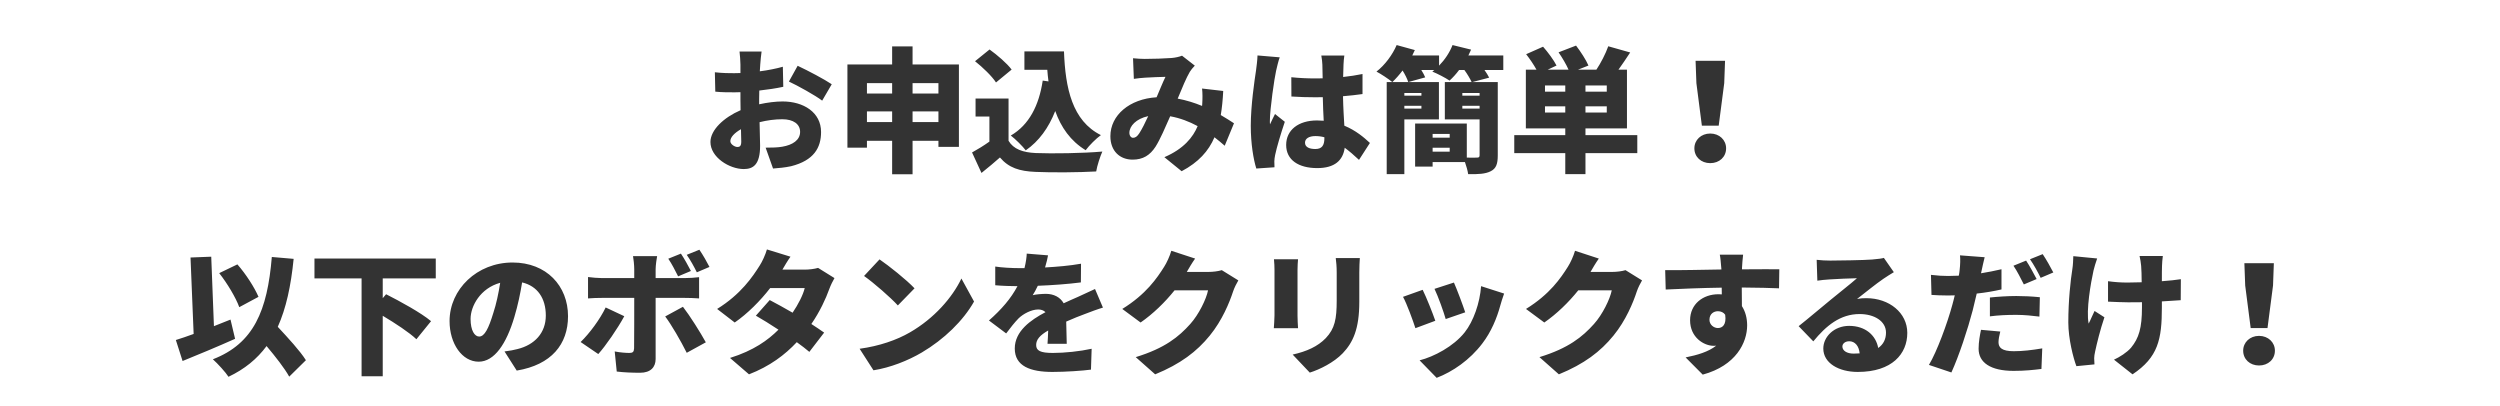 <?xml version="1.0" encoding="utf-8"?>
<svg viewBox="-4.877 135.574 519.994 84.501" width="519.994px" height="84.501px" xmlns="http://www.w3.org/2000/svg">
  <path d="M 48.89 197.315 C 48.05 195.355 46.29 192.605 44.5 190.565 L 40.72 192.385 C 42.4 194.515 44.19 197.505 44.89 199.465 L 48.89 197.315 Z M 43.07 202.045 C 41.95 202.495 40.77 202.965 39.62 203.415 L 39.06 188.965 L 34.75 189.135 L 35.4 205.035 C 34.02 205.545 32.76 205.965 31.7 206.295 L 33.1 210.665 C 36.32 209.355 40.38 207.675 44.02 206.045 L 43.07 202.045 Z M 58.75 210.495 C 57.54 208.565 55.08 205.905 52.9 203.555 C 54.63 199.715 55.64 195.045 56.2 189.415 L 51.66 189.025 C 50.74 200.225 47.88 207.025 39.4 210.305 C 40.38 211.175 42.09 213.045 42.65 213.945 C 46.01 212.345 48.58 210.245 50.57 207.555 C 52.45 209.795 54.32 212.175 55.28 213.915 L 58.75 210.495 ZM 85.761 193.475 L 85.761 189.355 L 60.531 189.355 L 60.531 193.475 L 70.331 193.475 L 70.331 213.835 L 74.731 213.835 L 74.731 201.255 C 77.361 202.825 80.271 204.735 81.731 206.135 L 84.781 202.375 C 82.681 200.615 78.311 198.235 75.431 196.775 L 74.731 197.595 L 74.731 193.475 L 85.761 193.475 ZM 97.731 200.675 C 96.751 203.895 95.911 205.575 94.791 205.575 C 93.841 205.575 93.001 204.315 93.001 201.905 C 93.001 199.245 95.041 195.515 99.161 194.395 C 98.821 196.585 98.351 198.795 97.731 200.675 Z M 102.601 212.655 C 109.831 211.455 113.271 207.165 113.271 201.345 C 113.271 195.045 108.791 190.175 101.741 190.175 C 94.321 190.175 88.631 195.775 88.631 202.355 C 88.631 207.085 91.261 210.805 94.681 210.805 C 97.961 210.805 100.451 207.085 102.101 201.535 C 102.861 198.995 103.361 196.555 103.721 194.315 C 106.921 195.075 108.651 197.615 108.651 201.205 C 108.651 204.845 106.301 207.305 102.771 208.175 C 101.991 208.375 101.231 208.535 100.061 208.675 L 102.601 212.655 ZM 142.692 191.095 C 142.212 190.145 141.322 188.575 140.592 187.515 L 137.962 188.575 C 138.712 189.635 139.502 191.065 140.062 192.215 L 142.692 191.095 Z M 138.832 191.935 C 138.322 190.955 137.452 189.355 136.752 188.325 L 134.122 189.385 C 134.882 190.475 135.582 191.905 136.172 193.055 L 138.832 191.935 Z M 121.102 199.525 C 119.932 201.955 117.772 204.895 115.892 206.715 L 119.562 209.215 C 121.052 207.585 123.622 203.865 124.972 201.345 L 121.102 199.525 Z M 137.542 197.535 C 138.352 197.535 139.582 197.565 140.532 197.645 L 140.532 193.225 C 139.752 193.335 138.382 193.415 137.512 193.415 L 131.492 193.415 L 131.492 191.575 C 131.492 190.815 131.712 189.245 131.802 188.855 L 126.792 188.855 C 126.902 189.385 127.042 190.755 127.042 191.545 L 127.042 193.415 L 120.322 193.415 C 119.452 193.415 118.302 193.305 117.432 193.195 L 117.432 197.645 C 118.252 197.565 119.482 197.535 120.322 197.535 L 127.042 197.535 C 127.042 199.015 127.042 207.255 127.012 208.035 C 126.982 208.765 126.732 208.985 126.032 208.985 C 125.362 208.985 124.152 208.905 122.982 208.675 L 123.402 212.855 C 124.972 213.045 126.592 213.105 128.272 213.105 C 130.432 213.105 131.492 211.955 131.492 210.245 L 131.492 197.535 L 137.542 197.535 Z M 133.482 201.395 C 134.772 203.105 136.702 206.435 137.962 208.955 L 141.932 206.775 C 140.812 204.735 138.572 201.175 137.172 199.385 L 133.482 201.395 ZM 165.282 191.295 C 164.552 191.515 163.432 191.655 162.502 191.655 L 157.862 191.655 C 158.282 190.925 158.922 189.835 159.542 188.965 L 154.642 187.455 C 154.332 188.545 153.662 190.005 153.152 190.785 C 151.672 193.135 149.232 196.775 144.282 199.835 L 147.942 202.655 C 150.582 200.835 153.262 198.155 155.312 195.495 L 162.502 195.495 C 162.172 196.895 161.162 198.875 159.982 200.615 C 158.302 199.635 156.602 198.715 155.222 197.985 L 152.342 201.235 C 153.662 201.985 155.342 203.025 157.042 204.145 C 154.862 206.325 151.892 208.485 146.962 210.025 L 150.912 213.435 C 155.252 211.755 158.392 209.375 160.852 206.745 C 161.862 207.475 162.782 208.175 163.462 208.765 L 166.542 204.755 C 165.842 204.255 164.912 203.635 163.882 202.965 C 165.672 200.365 166.902 197.675 167.602 195.715 C 167.912 194.875 168.332 194.035 168.692 193.415 L 165.282 191.295 ZM 178.063 189.525 L 174.843 192.975 C 176.863 194.395 180.393 197.475 181.873 199.105 L 185.343 195.545 C 183.663 193.755 179.993 190.845 178.063 189.525 Z M 173.923 208.115 L 176.803 212.595 C 180.333 212.035 183.973 210.585 186.833 208.905 C 191.503 206.155 195.483 202.265 197.723 198.295 L 195.093 193.505 C 193.213 197.455 189.433 201.795 184.393 204.705 C 181.653 206.295 178.033 207.555 173.923 208.115 ZM 217.003 207.085 C 216.973 205.855 216.923 203.975 216.893 202.465 C 218.343 201.815 219.693 201.285 220.753 200.895 C 221.823 200.475 223.553 199.835 224.533 199.555 L 222.883 195.685 C 221.703 196.245 220.563 196.775 219.353 197.315 C 218.373 197.755 217.483 198.125 216.363 198.655 C 215.633 197.365 214.283 196.695 212.663 196.695 C 211.883 196.695 210.483 196.805 209.923 196.975 C 210.283 196.415 210.643 195.745 210.983 195.015 C 213.953 194.905 217.343 194.655 219.943 194.315 L 219.973 190.425 C 217.643 190.845 214.983 191.065 212.493 191.205 C 212.803 190.175 213.003 189.305 213.113 188.685 L 208.683 188.325 C 208.663 189.025 208.523 190.085 208.213 191.345 L 207.123 191.345 C 205.633 191.345 203.503 191.235 202.133 191.015 L 202.133 194.905 C 203.593 195.045 205.603 195.095 206.753 195.095 C 205.413 197.645 203.453 199.915 200.823 202.235 L 204.403 204.925 C 205.353 203.665 206.143 202.655 206.983 201.795 C 207.933 200.865 209.643 199.945 211.063 199.945 C 211.603 199.945 212.163 200.085 212.583 200.505 C 209.503 202.125 206.193 204.455 206.193 208.065 C 206.193 211.755 209.473 212.935 214.033 212.935 C 216.783 212.935 220.333 212.685 222.043 212.455 L 222.183 208.115 C 219.743 208.655 216.583 208.985 214.123 208.985 C 211.513 208.985 210.643 208.515 210.643 207.335 C 210.643 206.215 211.403 205.315 213.143 204.315 C 213.113 205.345 213.053 206.385 213.003 207.085 L 217.003 207.085 ZM 249.254 191.765 C 248.524 191.995 247.404 192.135 246.474 192.135 L 241.974 192.135 C 242.394 191.405 243.064 190.255 243.704 189.355 L 238.754 187.735 C 238.444 188.825 237.774 190.285 237.264 191.065 C 235.784 193.415 233.514 196.775 228.554 199.835 L 232.364 202.655 C 234.944 200.865 237.434 198.455 239.424 195.965 L 246.394 195.965 C 246.034 197.785 244.464 201.005 242.694 202.965 C 240.314 205.625 237.404 208.005 231.354 209.855 L 235.394 213.435 C 240.654 211.285 244.044 208.705 246.754 205.375 C 249.334 202.215 250.844 198.515 251.604 196.195 C 251.884 195.355 252.334 194.515 252.694 193.895 L 249.254 191.765 ZM 260.104 189.495 C 260.184 190.195 260.214 191.175 260.214 191.715 L 260.214 201.205 C 260.214 202.075 260.104 203.275 260.074 203.835 L 265.114 203.835 C 265.064 203.105 265.004 201.935 265.004 201.235 L 265.004 191.715 C 265.004 190.705 265.064 190.195 265.114 189.495 L 260.104 189.495 Z M 272.954 189.245 C 273.064 190.085 273.154 191.035 273.154 192.275 L 273.154 198.065 C 273.154 201.935 272.764 203.915 270.884 205.905 C 269.204 207.645 266.904 208.675 263.994 209.325 L 267.554 213.075 C 269.594 212.435 272.534 211.005 274.414 209.045 C 276.544 206.805 277.854 204.005 277.854 198.375 L 277.854 192.275 C 277.854 191.035 277.914 190.085 277.964 189.245 L 272.954 189.245 ZM 297.535 194.345 L 293.495 195.655 C 294.255 197.225 295.435 200.535 295.825 201.935 L 299.885 200.535 C 299.465 199.215 298.095 195.575 297.535 194.345 Z M 303.185 195.095 C 302.935 198.575 301.615 202.375 299.775 204.705 C 297.445 207.645 293.355 209.775 290.395 210.525 L 293.945 214.165 C 297.305 212.875 300.835 210.445 303.435 207.025 C 305.285 204.615 306.465 201.765 307.195 199.075 C 307.385 198.405 307.585 197.735 307.975 196.635 L 303.185 195.095 Z M 291.035 195.855 L 286.945 197.315 C 287.705 198.655 289.045 202.325 289.525 203.835 L 293.665 202.295 C 293.105 200.675 291.815 197.425 291.035 195.855 ZM 333.225 191.765 C 332.495 191.995 331.375 192.135 330.445 192.135 L 325.945 192.135 C 326.365 191.405 327.035 190.255 327.675 189.355 L 322.725 187.735 C 322.415 188.825 321.745 190.285 321.235 191.065 C 319.755 193.415 317.485 196.775 312.525 199.835 L 316.335 202.655 C 318.915 200.865 321.405 198.455 323.395 195.965 L 330.365 195.965 C 330.005 197.785 328.435 201.005 326.665 202.965 C 324.285 205.625 321.375 208.005 315.325 209.855 L 319.365 213.435 C 324.625 211.285 328.015 208.705 330.725 205.375 C 333.305 202.215 334.815 198.515 335.575 196.195 C 335.855 195.355 336.305 194.515 336.665 193.895 L 333.225 191.765 ZM 350.686 202.095 C 350.686 200.835 351.606 200.305 352.446 200.305 C 353.066 200.305 353.626 200.555 353.956 201.035 C 354.266 203.165 353.346 203.805 352.446 203.805 C 351.576 203.805 350.686 203.105 350.686 202.095 Z M 365.216 191.575 C 363.756 191.545 360.036 191.595 357.456 191.595 L 357.456 191.295 C 357.486 190.785 357.596 189.075 357.686 188.545 L 352.836 188.545 C 352.956 189.075 353.066 190.255 353.146 191.315 L 353.176 191.625 C 349.596 191.685 344.696 191.795 341.476 191.765 L 341.586 195.795 C 344.976 195.635 349.056 195.465 353.236 195.405 L 353.256 196.805 C 353.036 196.775 352.816 196.775 352.556 196.775 C 349.336 196.775 346.656 198.825 346.656 202.185 C 346.656 205.765 349.536 207.505 351.576 207.505 C 351.746 207.505 351.916 207.505 352.086 207.475 C 350.456 208.765 348.136 209.435 345.726 209.915 L 349.286 213.495 C 356.226 211.615 358.526 206.805 358.526 203.245 C 358.526 201.735 358.156 200.365 357.436 199.245 C 357.436 198.095 357.436 196.695 357.406 195.375 C 360.906 195.405 363.506 195.465 365.156 195.545 L 365.216 191.575 ZM 380.666 209.125 C 379.266 209.125 378.336 208.515 378.336 207.645 C 378.336 207.085 378.866 206.555 379.766 206.555 C 380.946 206.555 381.786 207.535 381.926 209.075 C 381.526 209.095 381.106 209.125 380.666 209.125 Z M 386.966 189.215 C 386.596 189.335 385.816 189.445 384.496 189.555 C 382.846 189.695 377.306 189.775 375.816 189.775 C 374.896 189.775 373.856 189.725 372.986 189.615 L 373.126 193.955 C 373.806 193.835 374.786 193.755 375.626 193.695 C 377.106 193.585 379.966 193.475 381.366 193.445 C 380.016 194.655 377.446 196.635 375.906 197.925 C 374.246 199.275 371.026 202.015 369.236 203.415 L 372.286 206.575 C 374.946 203.335 377.866 200.895 381.926 200.895 C 384.976 200.895 387.406 202.375 387.406 204.755 C 387.406 206.105 386.876 207.195 385.786 207.955 C 385.306 205.315 383.126 203.355 379.736 203.355 C 376.606 203.355 374.366 205.625 374.366 208.065 C 374.366 211.115 377.606 212.935 381.526 212.935 C 388.696 212.935 391.836 209.155 391.836 204.815 C 391.836 200.645 388.086 197.595 383.326 197.595 C 382.646 197.595 382.116 197.615 381.386 197.755 C 382.906 196.585 385.336 194.595 386.906 193.535 C 387.606 193.055 388.306 192.635 389.036 192.185 L 386.966 189.215 ZM 422.207 192.245 C 421.727 191.295 420.717 189.495 419.997 188.435 L 417.357 189.495 C 418.117 190.565 419.017 192.215 419.577 193.365 L 422.207 192.245 Z M 418.737 193.615 C 418.227 192.635 417.247 190.815 416.547 189.775 L 413.917 190.845 C 414.677 191.935 415.487 193.585 416.077 194.735 L 418.737 193.615 Z M 409.017 201.375 C 410.777 201.145 412.487 201.065 414.507 201.065 C 416.217 201.065 417.947 201.255 419.317 201.425 L 419.407 197.395 C 417.727 197.225 416.047 197.145 414.507 197.145 C 412.687 197.145 410.617 197.285 409.017 197.455 L 409.017 201.375 Z M 411.427 191.575 C 410.027 191.905 408.597 192.185 407.167 192.415 L 407.277 191.935 C 407.417 191.295 407.697 189.945 407.927 189.075 L 402.797 188.685 C 402.887 189.385 402.857 190.615 402.717 191.795 C 402.687 192.135 402.637 192.495 402.547 192.915 C 401.817 192.945 401.067 192.975 400.337 192.975 C 399.137 192.975 398.267 192.915 396.757 192.745 L 396.867 196.915 C 397.817 196.975 398.877 197.035 400.307 197.035 C 400.757 197.035 401.237 197.035 401.707 197.005 C 401.567 197.645 401.377 198.315 401.207 198.965 C 400.167 202.825 397.987 208.735 396.337 211.475 L 401.007 213.045 C 402.577 209.635 404.427 204.005 405.437 200.135 C 405.717 199.045 405.997 197.815 406.277 196.635 C 408.067 196.445 409.857 196.135 411.427 195.775 L 411.427 191.575 Z M 407.167 204.175 C 406.947 205.205 406.667 206.715 406.667 208.115 C 406.667 210.945 409.097 212.715 413.947 212.715 C 416.267 212.715 418.147 212.515 419.737 212.315 L 419.907 208.035 C 417.777 208.395 415.847 208.625 413.977 208.625 C 411.537 208.625 410.807 207.895 410.807 206.745 C 410.807 206.185 410.977 205.265 411.177 204.535 L 407.167 204.175 ZM 426.367 188.855 C 426.337 189.665 426.307 190.705 426.167 191.545 C 425.807 193.785 425.327 198.065 425.327 202.635 C 425.327 206.045 426.367 210.055 427.007 211.735 L 430.767 211.365 C 430.737 210.915 430.707 210.385 430.707 210.075 C 430.707 209.795 430.787 209.125 430.907 208.675 C 431.267 206.995 431.937 204.225 432.837 201.565 L 430.787 200.255 C 430.367 201.065 429.927 202.215 429.557 202.885 C 428.997 200.085 430.007 194.395 430.567 191.855 C 430.707 191.235 431.047 190.115 431.327 189.335 L 426.367 188.855 Z M 448.737 193.645 C 447.677 193.815 446.307 193.955 444.787 194.065 C 444.787 192.695 444.787 191.435 444.817 190.875 C 444.847 190.255 444.877 189.525 444.987 188.825 L 440.147 188.825 C 440.287 189.355 440.427 190.315 440.477 190.875 C 440.537 191.625 440.587 192.915 440.587 194.285 C 439.587 194.315 438.577 194.345 437.647 194.345 C 436.167 194.345 435.047 194.255 433.587 194.065 L 433.587 198.315 C 435.077 198.375 436.617 198.455 437.767 198.455 C 438.687 198.455 439.667 198.455 440.647 198.435 L 440.647 199.495 C 440.647 203.805 440.007 205.905 438.377 207.895 C 437.537 208.875 435.997 209.855 434.827 210.385 L 438.687 213.435 C 444.007 209.885 444.787 206.155 444.787 199.525 L 444.787 198.265 C 446.307 198.175 447.677 198.095 448.707 198.015 L 448.737 193.645 ZM 463.258 203.805 L 466.758 203.805 L 467.908 194.955 L 468.078 190.315 L 461.948 190.315 L 462.118 194.955 L 463.258 203.805 Z M 464.998 211.595 C 466.898 211.595 468.298 210.305 468.298 208.515 C 468.298 206.775 466.898 205.435 464.998 205.435 C 463.098 205.435 461.698 206.775 461.698 208.515 C 461.698 210.305 463.098 211.595 464.998 211.595 Z" style="fill: rgb(51, 51, 51); white-space: pre;"/>
  <path d="M 148.493 166.147 C 147.963 166.147 147.033 165.587 147.033 164.937 C 147.033 164.127 147.873 163.227 149.243 162.447 C 149.273 163.597 149.303 164.517 149.303 165.047 C 149.303 166.027 148.913 166.147 148.493 166.147 Z M 153.023 156.207 C 153.023 155.617 153.023 154.997 153.053 154.407 C 154.733 154.217 156.503 153.967 158.043 153.627 L 157.953 149.457 C 156.583 149.847 154.873 150.187 153.163 150.407 L 153.253 148.977 C 153.303 148.247 153.443 146.827 153.533 146.287 L 148.943 146.287 C 149.023 146.827 149.133 148.417 149.133 149.007 L 149.133 150.767 C 148.683 150.797 148.243 150.797 147.823 150.797 C 146.813 150.797 145.493 150.797 143.813 150.607 L 143.903 154.637 C 145.183 154.777 146.703 154.777 147.933 154.777 C 148.293 154.777 148.683 154.777 149.133 154.747 L 149.133 156.347 C 149.133 157.047 149.133 157.767 149.163 158.497 C 145.663 160.007 142.893 162.617 142.893 165.107 C 142.893 168.297 146.843 170.737 149.833 170.737 C 151.823 170.737 153.223 169.787 153.223 165.867 C 153.223 165.027 153.163 163.087 153.113 160.987 C 154.653 160.597 156.303 160.377 157.843 160.377 C 160.143 160.377 161.543 161.387 161.543 163.007 C 161.543 164.717 159.973 165.727 157.843 166.087 C 156.923 166.257 155.713 166.287 154.373 166.287 L 155.913 170.627 C 157.113 170.537 158.373 170.427 159.663 170.147 C 164.423 168.947 165.903 166.287 165.903 163.037 C 165.903 158.947 162.263 156.677 157.903 156.677 C 156.523 156.677 154.793 156.877 153.023 157.267 L 153.023 156.207 Z M 159.213 152.537 C 160.923 153.317 164.813 155.477 166.133 156.507 L 168.123 153.097 C 166.583 152.057 163.243 150.297 161.033 149.257 L 159.213 152.537 ZM 184.935 160.967 L 184.935 158.747 L 190.315 158.747 L 190.315 160.967 L 184.935 160.967 Z M 175.445 160.967 L 175.445 158.747 L 180.685 158.747 L 180.685 160.967 L 175.445 160.967 Z M 180.685 152.867 L 180.685 155.027 L 175.445 155.027 L 175.445 152.867 L 180.685 152.867 Z M 190.315 152.867 L 190.315 155.027 L 184.935 155.027 L 184.935 152.867 L 190.315 152.867 Z M 184.935 148.977 L 184.935 145.227 L 180.685 145.227 L 180.685 148.977 L 171.385 148.977 L 171.385 166.287 L 175.445 166.287 L 175.445 164.857 L 180.685 164.857 L 180.685 171.827 L 184.935 171.827 L 184.935 164.857 L 190.315 164.857 L 190.315 166.117 L 194.575 166.117 L 194.575 148.977 L 184.935 148.977 ZM 212.008 152.337 C 211.228 157.517 209.178 161.547 205.368 163.767 C 206.298 164.467 207.888 166.057 208.478 166.847 C 211.228 164.937 213.238 162.167 214.608 158.667 C 215.818 162.057 217.778 164.887 220.938 166.817 C 221.668 165.837 223.148 164.347 224.108 163.677 C 218.138 160.707 216.708 153.907 216.428 146.267 L 208.198 146.267 L 208.198 150.097 L 212.958 150.097 C 213.018 150.907 213.098 151.727 213.208 152.507 L 212.008 152.337 Z M 205.538 150.047 C 204.588 148.757 202.548 147.017 200.948 145.867 L 197.928 148.307 C 199.518 149.567 201.478 151.447 202.288 152.727 L 205.538 150.047 Z M 204.898 156.067 L 198.038 156.067 L 198.038 159.817 L 200.918 159.817 L 200.918 165.027 C 199.748 165.867 198.458 166.647 197.308 167.287 L 199.268 171.547 C 200.778 170.347 201.958 169.337 203.108 168.327 C 204.948 170.487 207.168 171.187 210.498 171.327 C 213.998 171.487 219.568 171.437 223.128 171.237 C 223.318 170.037 223.968 168.077 224.408 167.097 C 220.378 167.457 213.998 167.547 210.578 167.407 C 207.838 167.287 205.928 166.587 204.898 164.857 L 204.898 156.067 ZM 230.79 164.237 C 230.37 164.237 230.03 163.787 230.03 163.207 C 230.03 161.807 231.43 160.267 233.95 159.727 C 233.31 161.127 232.66 162.417 232.1 163.287 C 231.66 163.957 231.29 164.237 230.79 164.237 Z M 251.79 161.217 C 251.06 160.737 250.11 160.127 249.04 159.507 C 249.3 157.967 249.46 156.287 249.55 154.497 L 245.15 153.987 C 245.26 154.917 245.26 156.067 245.18 157.297 L 245.15 157.607 C 243.58 156.957 241.88 156.427 240.08 156.087 C 240.98 153.877 241.9 151.697 242.6 150.517 C 242.83 150.127 243.19 149.707 243.64 149.227 L 240.98 147.157 C 240.42 147.387 239.58 147.577 238.8 147.637 C 237.45 147.747 234.88 147.827 233.22 147.827 C 232.61 147.827 231.57 147.777 230.79 147.687 L 230.96 151.977 C 231.71 151.867 232.78 151.747 233.34 151.727 C 234.6 151.637 236.44 151.587 237.54 151.557 C 237 152.647 236.36 154.247 235.69 155.807 C 230.06 156.147 226.08 159.537 226.08 163.907 C 226.08 167.007 228.07 168.777 230.7 168.777 C 232.86 168.777 234.32 167.877 235.49 166.057 C 236.44 164.547 237.51 162.057 238.52 159.757 C 240.56 160.127 242.46 160.847 244.23 161.807 C 243.28 164.097 241.34 166.537 237.31 168.267 L 240.9 171.187 C 244.4 169.337 246.5 167.007 247.73 164.127 C 248.48 164.687 249.18 165.307 249.86 165.887 L 251.79 161.217 ZM 256.682 147.107 C 256.652 148.137 256.482 149.397 256.372 150.237 C 256.062 152.287 255.282 157.487 255.282 161.747 C 255.282 165.497 255.842 168.747 256.432 170.627 L 260.212 170.367 C 260.182 169.927 260.182 169.417 260.182 169.107 C 260.182 168.827 260.262 168.187 260.352 167.797 C 260.682 166.197 261.522 163.397 262.362 160.907 L 260.322 159.287 C 259.952 160.097 259.622 160.627 259.282 161.437 C 259.252 161.327 259.252 160.877 259.252 160.797 C 259.252 158.217 260.212 151.747 260.542 150.327 C 260.652 149.817 261.052 148.107 261.302 147.497 L 256.682 147.107 Z M 270.592 164.327 C 270.592 165.837 270.062 166.567 268.722 166.567 C 267.542 166.567 266.562 166.227 266.562 165.247 C 266.562 164.377 267.432 163.877 268.722 163.877 C 269.362 163.877 269.982 163.957 270.592 164.127 L 270.592 164.327 Z M 280.062 165.307 C 278.832 164.157 277.122 162.697 274.742 161.717 C 274.652 160.097 274.512 158.107 274.462 155.587 C 275.912 155.477 277.292 155.307 278.522 155.137 L 278.522 150.967 C 277.262 151.217 275.892 151.447 274.492 151.587 C 274.512 150.437 274.542 149.507 274.572 148.977 C 274.602 148.367 274.652 147.667 274.742 147.127 L 269.952 147.127 C 270.062 147.717 270.172 148.617 270.172 149.037 C 270.202 149.537 270.202 150.577 270.232 151.867 C 269.702 151.887 269.192 151.887 268.662 151.887 C 266.982 151.887 265.332 151.807 263.712 151.637 L 263.732 155.647 C 265.392 155.757 267.042 155.807 268.692 155.807 C 269.192 155.807 269.732 155.807 270.262 155.787 C 270.292 157.517 270.372 159.227 270.452 160.687 C 270.012 160.657 269.532 160.627 269.052 160.627 C 265.192 160.627 262.642 162.617 262.642 165.727 C 262.642 168.857 265.222 170.537 269.112 170.537 C 272.752 170.537 274.462 168.917 274.822 166.307 C 275.772 167.007 276.752 167.847 277.792 168.827 L 280.062 165.307 ZM 290.775 154.917 L 290.775 155.477 L 287.225 155.477 L 287.225 154.917 L 290.775 154.917 Z M 287.225 158.167 L 287.225 157.577 L 290.775 157.577 L 290.775 158.167 L 287.225 158.167 Z M 294.415 152.647 L 283.555 152.647 L 283.555 171.797 L 287.225 171.797 L 287.225 160.407 L 294.415 160.407 L 294.415 152.647 Z M 302.875 155.477 L 299.285 155.477 L 299.285 154.917 L 302.875 154.917 L 302.875 155.477 Z M 299.285 158.167 L 299.285 157.577 L 302.875 157.577 L 302.875 158.167 L 299.285 158.167 Z M 293.105 167.127 L 293.105 166.307 L 296.655 166.307 L 296.655 167.127 L 293.105 167.127 Z M 296.655 163.427 L 296.655 164.207 L 293.105 164.207 L 293.105 163.427 L 296.655 163.427 Z M 307.805 147.107 L 300.545 147.107 C 300.745 146.707 300.945 146.287 301.105 145.897 L 297.245 144.947 C 296.655 146.487 295.645 147.997 294.445 149.227 L 294.445 147.107 L 288.875 147.107 C 289.065 146.737 289.235 146.347 289.405 145.987 L 285.625 144.947 C 284.755 146.987 283.165 149.117 281.425 150.467 C 282.345 150.937 283.945 152.007 284.725 152.647 C 285.425 151.977 286.155 151.167 286.855 150.237 C 287.365 151.047 287.835 152.007 288.035 152.647 L 291.565 151.667 C 291.395 151.217 291.085 150.687 290.745 150.127 L 293.465 150.127 C 293.325 150.237 293.185 150.347 293.045 150.467 C 294.025 150.857 295.765 151.747 296.625 152.337 C 297.275 151.747 297.975 150.997 298.615 150.127 L 299.705 150.127 C 300.325 150.967 300.915 151.977 301.225 152.647 L 295.645 152.647 L 295.645 160.407 L 302.875 160.407 L 302.875 167.847 C 302.875 168.247 302.735 168.357 302.315 168.357 C 302.005 168.357 301.105 168.387 300.215 168.357 L 300.215 161.267 L 289.465 161.267 L 289.465 170.227 L 293.105 170.227 L 293.105 169.277 L 299.825 169.277 C 300.125 170.117 300.405 171.097 300.495 171.797 C 302.565 171.827 304.075 171.767 305.195 171.187 C 306.315 170.627 306.655 169.667 306.655 167.907 L 306.655 152.647 L 301.335 152.647 L 304.865 151.727 C 304.635 151.247 304.275 150.687 303.885 150.127 L 307.805 150.127 L 307.805 147.107 ZM 316.477 158.977 L 316.477 157.687 L 320.697 157.687 L 320.697 158.977 L 316.477 158.977 Z M 320.697 154.637 L 316.477 154.637 L 316.477 153.347 L 320.697 153.347 L 320.697 154.637 Z M 329.327 154.637 L 324.897 154.637 L 324.897 153.347 L 329.327 153.347 L 329.327 154.637 Z M 329.327 158.977 L 324.897 158.977 L 324.897 157.687 L 329.327 157.687 L 329.327 158.977 Z M 335.677 163.677 L 324.897 163.677 L 324.897 162.277 L 333.527 162.277 L 333.527 150.067 L 331.757 150.067 C 332.517 149.007 333.357 147.777 334.197 146.487 L 329.637 145.197 C 329.097 146.737 328.097 148.667 327.167 150.067 L 323.337 150.067 L 325.517 149.207 C 325.017 148.027 323.897 146.317 322.937 145.057 L 319.297 146.457 C 320.057 147.547 320.897 148.977 321.377 150.067 L 317.037 150.067 L 318.877 149.207 C 318.317 148.087 317.087 146.427 316.077 145.287 L 312.557 146.847 C 313.307 147.807 314.147 149.037 314.707 150.067 L 312.497 150.067 L 312.497 162.277 L 320.697 162.277 L 320.697 163.677 L 310.087 163.677 L 310.087 167.427 L 320.697 167.427 L 320.697 171.797 L 324.897 171.797 L 324.897 167.427 L 335.677 167.427 L 335.677 163.677 ZM 349.109 161.717 L 352.609 161.717 L 353.759 152.867 L 353.929 148.227 L 347.799 148.227 L 347.969 152.867 L 349.109 161.717 Z M 350.849 169.507 C 352.749 169.507 354.149 168.217 354.149 166.427 C 354.149 164.687 352.749 163.347 350.849 163.347 C 348.949 163.347 347.549 164.687 347.549 166.427 C 347.549 168.217 348.949 169.507 350.849 169.507 Z" transform="matrix(1, 0, 0, 1, 0, 0)" style="fill: rgb(51, 51, 51); white-space: pre;"/>
</svg>